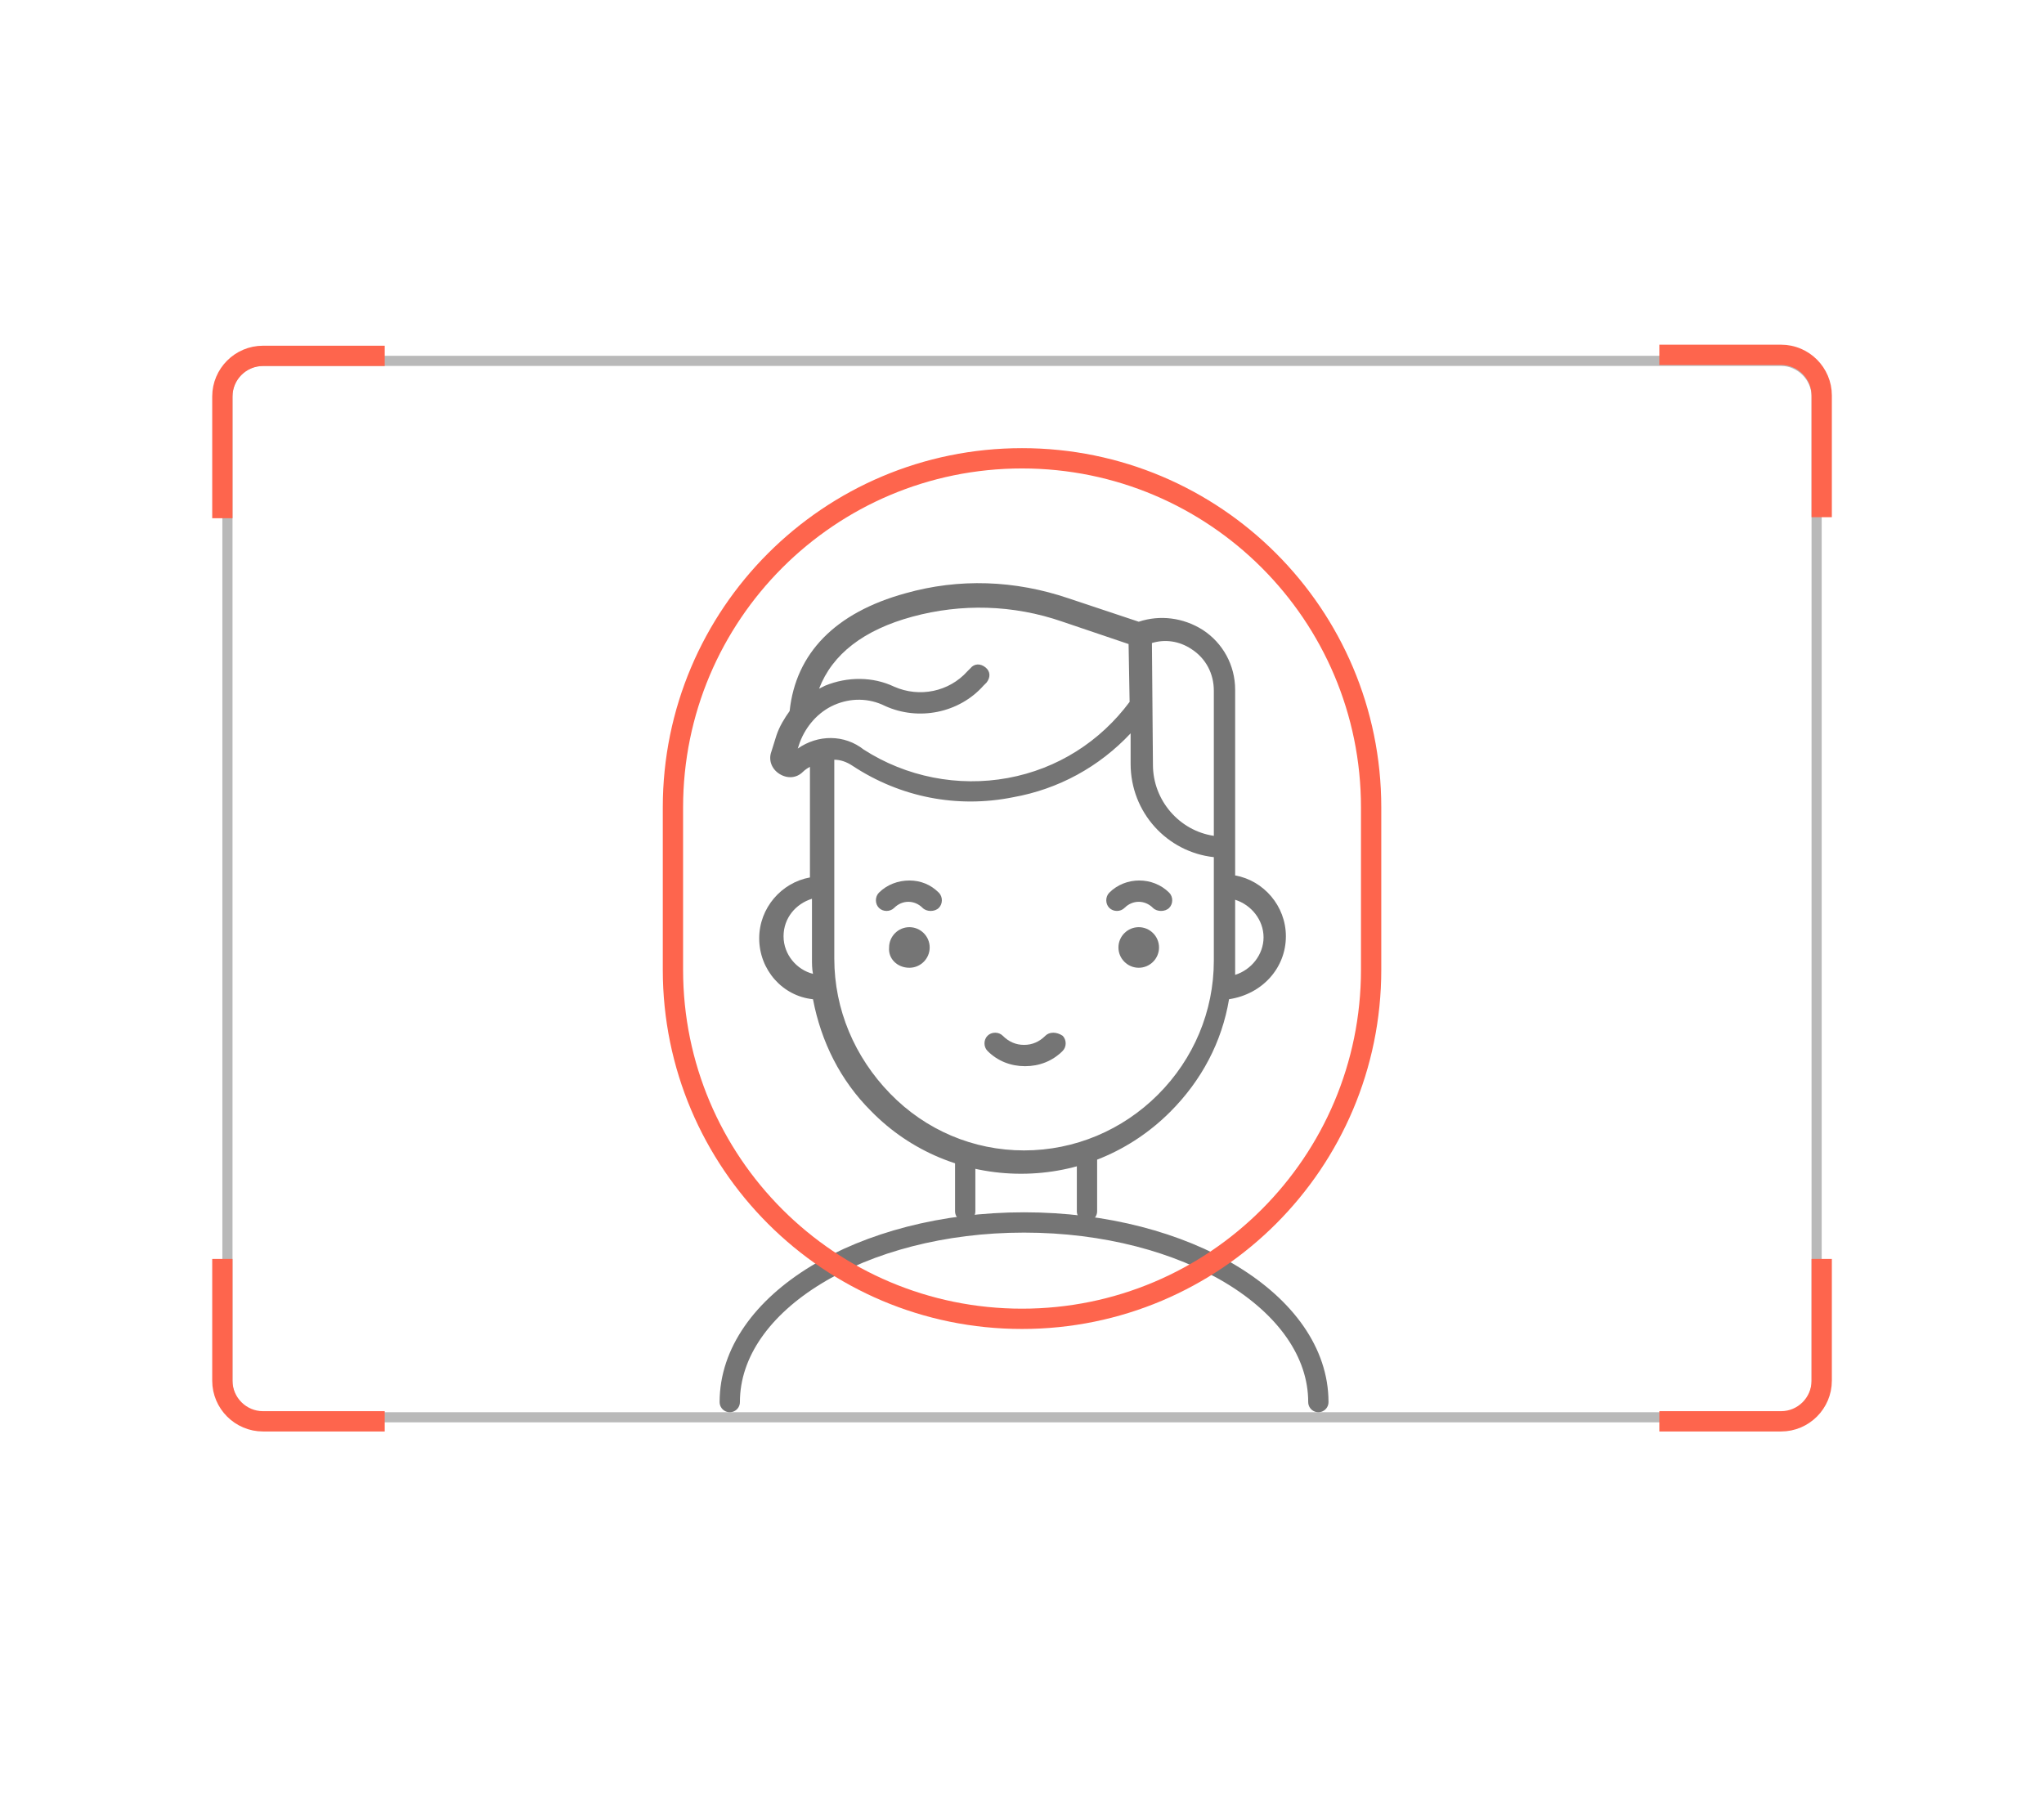 <?xml version="1.0" encoding="UTF-8"?> <svg xmlns="http://www.w3.org/2000/svg" width="248" height="218" viewBox="0 0 248 218" fill="none"><path d="M110.337 117.425C111.692 117.425 112.8 116.317 112.8 114.963C112.8 113.608 111.692 112.5 110.337 112.5C108.983 112.5 107.875 113.608 107.875 114.963C107.751 116.317 108.86 117.425 110.337 117.425Z" fill="#757575"></path><path d="M138.164 117.425C139.518 117.425 140.626 116.317 140.626 114.963C140.626 113.608 139.518 112.5 138.164 112.5C136.809 112.5 135.701 113.608 135.701 114.963C135.701 116.317 136.809 117.425 138.164 117.425Z" fill="#757575"></path><path d="M110.337 106.836C108.983 106.836 107.628 107.328 106.643 108.313C106.151 108.806 106.151 109.668 106.643 110.16C107.136 110.653 107.998 110.653 108.49 110.16C108.983 109.668 109.598 109.422 110.214 109.422C110.83 109.422 111.445 109.668 111.938 110.16C112.184 110.407 112.553 110.53 112.923 110.53C113.292 110.53 113.662 110.407 113.908 110.16C114.4 109.668 114.4 108.806 113.908 108.313C112.923 107.328 111.692 106.836 110.337 106.836Z" fill="#757575"></path><path d="M134.593 108.313C134.101 108.806 134.101 109.668 134.593 110.16C135.086 110.653 135.947 110.653 136.44 110.16C137.425 109.175 138.902 109.175 139.887 110.16C140.134 110.407 140.503 110.53 140.872 110.53C141.242 110.53 141.611 110.407 141.857 110.16C142.35 109.668 142.35 108.806 141.857 108.313C139.887 106.343 136.563 106.343 134.593 108.313Z" fill="#757575"></path><path d="M126.836 125.674C126.097 126.413 125.235 126.782 124.25 126.782C123.265 126.782 122.403 126.413 121.665 125.674C121.172 125.182 120.31 125.182 119.818 125.674C119.325 126.167 119.325 127.028 119.818 127.521C121.049 128.752 122.65 129.368 124.373 129.368C126.097 129.368 127.698 128.752 128.929 127.521C129.422 127.028 129.422 126.167 128.929 125.674C128.19 125.182 127.328 125.182 126.836 125.674Z" fill="#757575"></path><path d="M156.017 113.608C156.017 109.914 153.308 106.836 149.861 106.22V83.688C149.861 80.733 148.383 78.024 145.921 76.423C143.581 74.946 140.749 74.576 138.164 75.438L129.668 72.606C123.142 70.39 116.37 70.144 109.845 71.991C101.349 74.33 96.547 79.255 95.808 86.273C95.192 87.135 94.577 88.12 94.207 89.229L93.592 91.199C93.222 92.184 93.592 93.292 94.577 93.907C95.562 94.523 96.67 94.4 97.409 93.661C97.655 93.415 98.024 93.169 98.271 93.046V106.466C94.823 107.082 92.114 110.16 92.114 113.854C92.114 117.671 94.946 120.872 98.64 121.242C99.625 126.413 101.964 131.092 105.658 134.785C110.46 139.711 116.986 142.419 123.881 142.419C130.776 142.419 137.179 139.711 141.981 134.909C145.798 131.092 148.26 126.413 149.122 121.242C153.185 120.626 156.017 117.425 156.017 113.608ZM144.566 78.763C146.29 79.871 147.275 81.718 147.275 83.811V101.418C143.089 100.802 139.887 97.109 139.887 92.799L139.764 78.024C141.365 77.531 143.089 77.778 144.566 78.763ZM96.793 90.829L97.039 90.09C97.778 88.12 99.256 86.397 101.226 85.535C103.196 84.673 105.412 84.673 107.382 85.658C111.445 87.505 116.37 86.52 119.325 83.195L119.695 82.826C120.187 82.21 120.187 81.472 119.572 80.979C118.956 80.487 118.217 80.487 117.725 81.102L117.355 81.472C115.139 83.934 111.568 84.673 108.49 83.319C105.904 82.087 102.826 82.087 100.117 83.195C99.871 83.319 99.625 83.442 99.379 83.565C100.979 79.378 104.796 76.423 110.706 74.823C116.616 73.222 122.896 73.345 128.929 75.438L136.932 78.147L137.056 85.165C133.485 89.967 128.314 93.292 122.28 94.4C116.247 95.508 109.968 94.277 104.796 90.952C102.457 89.105 99.256 89.105 96.793 90.829ZM95.069 113.608C95.069 111.391 96.547 109.668 98.517 109.052V116.316C98.517 116.932 98.517 117.548 98.64 118.163C96.67 117.671 95.069 115.824 95.069 113.608ZM140.503 132.815C136.194 137.125 130.407 139.587 124.25 139.587C118.094 139.587 112.307 137.125 107.998 132.692C103.688 128.26 101.226 122.473 101.226 116.316V92.184C101.964 92.184 102.703 92.43 103.442 92.922C109.229 96.739 116.124 98.094 122.896 96.739C128.437 95.754 133.362 93.046 137.179 88.982V92.676C137.179 98.586 141.611 103.388 147.275 104.004V116.563C147.275 122.719 144.813 128.506 140.503 132.815ZM149.861 118.286C149.861 117.794 149.861 117.178 149.861 116.686V109.175C151.831 109.791 153.308 111.638 153.308 113.731C153.308 115.824 151.831 117.671 149.861 118.286Z" fill="#757575"></path><path d="M159.957 170.122C159.957 158.055 143.951 148.328 124.25 148.328C104.55 148.328 88.543 158.055 88.543 170.122" stroke="#757575" stroke-width="2.463" stroke-linecap="round"></path><path d="M117.109 146.973V140.57" stroke="#757575" stroke-width="2.463" stroke-linecap="round"></path><path d="M131.884 146.973V140.57" stroke="#757575" stroke-width="2.463" stroke-linecap="round"></path><path d="M124.004 55.609C147.398 55.609 166.36 74.571 166.36 97.965V117.665C166.36 141.059 147.398 160.021 124.004 160.021C100.61 160.021 81.648 141.059 81.648 117.665V97.965C81.648 74.571 100.61 55.609 124.004 55.609Z" stroke="#FE654D" stroke-width="2.463"></path><path opacity="0.5" d="M31.905 43.789H216.103C218.442 43.789 220.412 45.759 220.412 48.099V167.655C220.412 169.994 218.442 171.964 216.103 171.964H31.905C29.566 171.964 27.596 169.994 27.596 167.655V48.099C27.596 45.636 29.566 43.789 31.905 43.789Z" stroke="#757575" stroke-width="1.231"></path><path d="M46.68 43.18H31.905C29.196 43.18 26.98 45.396 26.98 48.105V62.88" stroke="#FE654D" stroke-width="2.463"></path><path d="M221.028 62.755V47.98C221.028 45.271 218.812 43.055 216.103 43.055H201.328" stroke="#FE654D" stroke-width="2.463"></path><path d="M201.328 172.458H216.103C218.812 172.458 221.028 170.242 221.028 167.533V152.758" stroke="#FE654D" stroke-width="2.463"></path><path d="M26.98 152.758V167.533C26.98 170.242 29.196 172.458 31.905 172.458H46.68" stroke="#FE654D" stroke-width="2.463"></path></svg> 